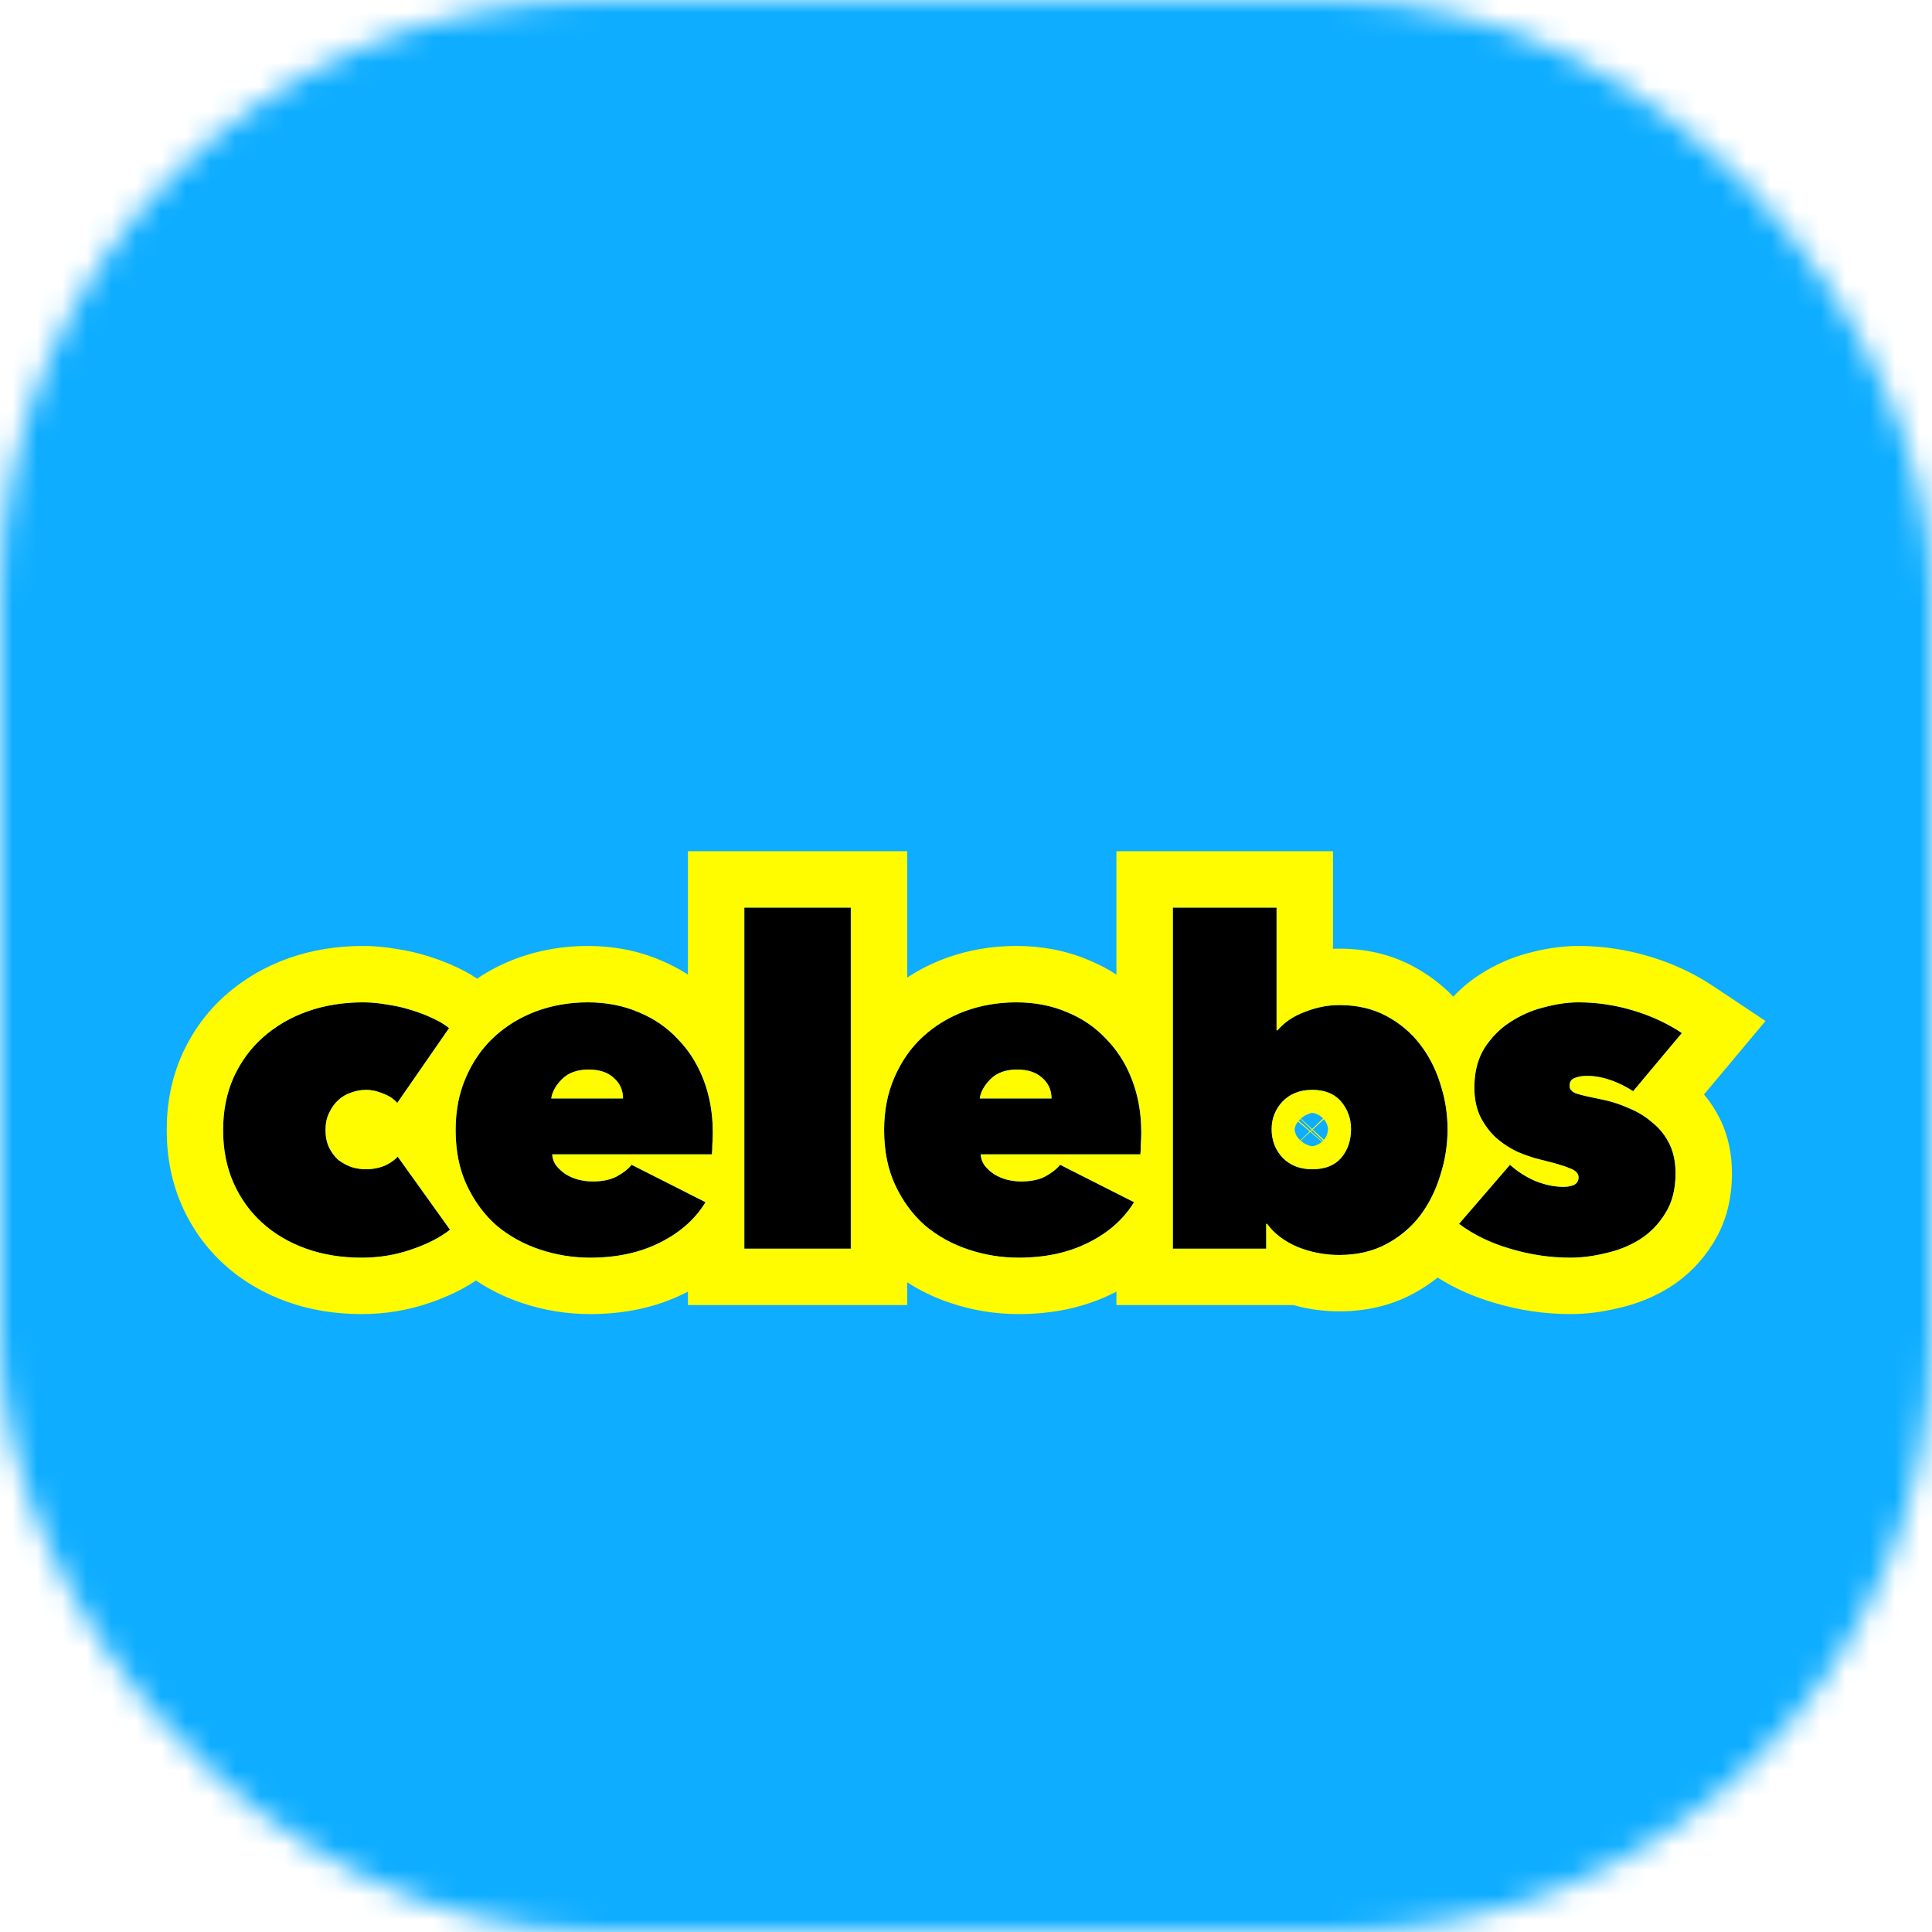 <svg viewBox="0 0 78 78" fill="none" xmlns="http://www.w3.org/2000/svg">
<mask id="mask0" style="mask-type:alpha" maskUnits="userSpaceOnUse" x="0" y="0" width="78" height="78">
<rect width="78" height="78" rx="24" fill="#787878"/>
</mask>
<g mask="url(#mask0)">
<rect width="78" height="78" fill="#0EADFF"/>
<g filter="url(#filter0_ddd)">
<path d="M14.599 46.066C13.786 46.066 13.039 45.945 12.359 45.702C11.679 45.459 11.09 45.113 10.592 44.664C10.094 44.215 9.706 43.674 9.426 43.043C9.147 42.411 9.008 41.701 9.008 40.912C9.008 40.135 9.147 39.431 9.426 38.799C9.718 38.156 10.119 37.609 10.629 37.16C11.139 36.711 11.733 36.365 12.414 36.122C13.106 35.879 13.852 35.757 14.654 35.757C14.982 35.757 15.309 35.788 15.637 35.849C15.977 35.897 16.299 35.97 16.603 36.067C16.918 36.164 17.204 36.273 17.459 36.395C17.726 36.516 17.95 36.65 18.133 36.796L16.038 39.819C15.892 39.649 15.698 39.522 15.455 39.437C15.224 39.339 15 39.291 14.781 39.291C14.575 39.291 14.374 39.327 14.18 39.4C13.986 39.461 13.81 39.564 13.652 39.71C13.506 39.843 13.385 40.013 13.288 40.22C13.191 40.414 13.142 40.645 13.142 40.912C13.142 41.179 13.191 41.416 13.288 41.622C13.385 41.816 13.506 41.98 13.652 42.114C13.81 42.235 13.986 42.333 14.18 42.405C14.374 42.466 14.575 42.496 14.781 42.496C15.024 42.496 15.261 42.454 15.492 42.369C15.722 42.272 15.911 42.144 16.056 41.986L18.169 44.937C17.768 45.253 17.246 45.52 16.603 45.738C15.971 45.957 15.303 46.066 14.599 46.066Z" fill="black"/>
<path d="M25.152 39.637C25.152 39.297 25.025 39.018 24.77 38.799C24.527 38.581 24.193 38.471 23.768 38.471C23.307 38.471 22.949 38.599 22.694 38.854C22.439 39.109 22.293 39.37 22.257 39.637H25.152ZM28.777 41.003C28.777 41.161 28.771 41.325 28.759 41.495C28.759 41.653 28.753 41.786 28.741 41.895H22.293C22.305 42.065 22.36 42.217 22.457 42.351C22.566 42.484 22.694 42.6 22.839 42.697C22.997 42.794 23.167 42.867 23.349 42.915C23.544 42.964 23.738 42.988 23.932 42.988C24.321 42.988 24.642 42.921 24.898 42.788C25.165 42.642 25.365 42.484 25.499 42.314L28.486 43.826C28.061 44.518 27.441 45.065 26.628 45.465C25.826 45.866 24.892 46.066 23.823 46.066C23.131 46.066 22.457 45.957 21.801 45.738C21.146 45.52 20.563 45.198 20.053 44.773C19.555 44.336 19.154 43.796 18.851 43.152C18.547 42.509 18.395 41.762 18.395 40.912C18.395 40.123 18.535 39.412 18.814 38.781C19.093 38.137 19.47 37.597 19.944 37.16C20.429 36.711 20.994 36.365 21.637 36.122C22.293 35.879 22.991 35.757 23.732 35.757C24.485 35.757 25.171 35.891 25.79 36.158C26.409 36.413 26.937 36.777 27.375 37.251C27.824 37.712 28.17 38.265 28.413 38.908C28.656 39.552 28.777 40.25 28.777 41.003Z" fill="black"/>
<path d="M30.051 31.933H34.349V45.702H30.051V31.933Z" fill="black"/>
<path d="M42.452 39.637C42.452 39.297 42.324 39.018 42.069 38.799C41.826 38.581 41.492 38.471 41.068 38.471C40.606 38.471 40.248 38.599 39.993 38.854C39.738 39.109 39.592 39.37 39.556 39.637H42.452ZM46.076 41.003C46.076 41.161 46.07 41.325 46.058 41.495C46.058 41.653 46.052 41.786 46.04 41.895H39.592C39.604 42.065 39.659 42.217 39.756 42.351C39.865 42.484 39.993 42.6 40.139 42.697C40.297 42.794 40.467 42.867 40.649 42.915C40.843 42.964 41.037 42.988 41.231 42.988C41.62 42.988 41.942 42.921 42.197 42.788C42.464 42.642 42.664 42.484 42.798 42.314L45.785 43.826C45.36 44.518 44.741 45.065 43.927 45.465C43.126 45.866 42.191 46.066 41.122 46.066C40.43 46.066 39.756 45.957 39.1 45.738C38.445 45.52 37.862 45.198 37.352 44.773C36.854 44.336 36.453 43.796 36.15 43.152C35.846 42.509 35.695 41.762 35.695 40.912C35.695 40.123 35.834 39.412 36.114 38.781C36.393 38.137 36.769 37.597 37.243 37.16C37.728 36.711 38.293 36.365 38.937 36.122C39.592 35.879 40.29 35.757 41.031 35.757C41.784 35.757 42.47 35.891 43.089 36.158C43.709 36.413 44.237 36.777 44.674 37.251C45.123 37.712 45.469 38.265 45.712 38.908C45.955 39.552 46.076 40.25 46.076 41.003Z" fill="black"/>
<path d="M58.442 40.875C58.442 41.507 58.345 42.126 58.151 42.733C57.969 43.34 57.695 43.887 57.331 44.372C56.967 44.846 56.511 45.228 55.965 45.52C55.419 45.811 54.787 45.957 54.071 45.957C53.476 45.957 52.911 45.848 52.377 45.629C51.843 45.398 51.436 45.089 51.157 44.7H51.12V45.702H47.35V31.933H51.539V36.887H51.576C51.855 36.559 52.225 36.31 52.687 36.14C53.148 35.958 53.609 35.867 54.071 35.867C54.787 35.867 55.419 36.012 55.965 36.304C56.511 36.595 56.967 36.978 57.331 37.451C57.695 37.925 57.969 38.459 58.151 39.054C58.345 39.649 58.442 40.256 58.442 40.875ZM54.544 40.875C54.544 40.45 54.411 40.08 54.144 39.764C53.877 39.449 53.488 39.291 52.978 39.291C52.48 39.291 52.08 39.449 51.776 39.764C51.485 40.08 51.339 40.45 51.339 40.875C51.339 41.325 51.485 41.707 51.776 42.023C52.08 42.339 52.48 42.496 52.978 42.496C53.488 42.496 53.877 42.345 54.144 42.041C54.411 41.725 54.544 41.337 54.544 40.875Z" fill="black"/>
<path d="M67.647 42.66C67.647 43.304 67.508 43.844 67.228 44.281C66.961 44.718 66.615 45.071 66.19 45.338C65.777 45.593 65.322 45.775 64.824 45.884C64.326 46.006 63.853 46.066 63.404 46.066C62.578 46.066 61.764 45.945 60.963 45.702C60.174 45.471 59.488 45.137 58.905 44.7L60.963 42.314C61.254 42.581 61.594 42.8 61.983 42.97C62.383 43.128 62.766 43.207 63.13 43.207C63.276 43.207 63.41 43.182 63.531 43.134C63.665 43.073 63.731 42.97 63.731 42.824C63.731 42.666 63.616 42.545 63.385 42.46C63.167 42.363 62.778 42.248 62.22 42.114C61.916 42.041 61.606 41.938 61.291 41.804C60.975 41.659 60.684 41.47 60.416 41.24C60.161 41.009 59.949 40.73 59.779 40.402C59.609 40.062 59.524 39.661 59.524 39.2C59.524 38.581 59.658 38.052 59.925 37.615C60.204 37.178 60.55 36.826 60.963 36.559C61.388 36.28 61.843 36.079 62.329 35.958C62.827 35.824 63.294 35.757 63.731 35.757C64.472 35.757 65.207 35.867 65.935 36.085C66.664 36.304 67.319 36.607 67.902 36.996L65.935 39.346C65.632 39.151 65.322 38.999 65.006 38.89C64.691 38.781 64.381 38.726 64.077 38.726C63.871 38.726 63.701 38.757 63.567 38.817C63.434 38.866 63.367 38.969 63.367 39.127C63.367 39.248 63.44 39.346 63.586 39.418C63.743 39.479 64.096 39.564 64.642 39.673C65.018 39.746 65.383 39.861 65.735 40.019C66.099 40.165 66.421 40.359 66.7 40.602C66.992 40.833 67.222 41.118 67.392 41.458C67.562 41.798 67.647 42.199 67.647 42.66Z" fill="black"/>
<path fill-rule="evenodd" clip-rule="evenodd" d="M7.348 37.869L7.352 37.86C7.771 36.934 8.362 36.122 9.123 35.451C9.863 34.8 10.713 34.311 11.648 33.977L11.654 33.975L11.659 33.973C12.615 33.638 13.619 33.481 14.654 33.481C15.107 33.481 15.558 33.521 16.005 33.601C16.441 33.666 16.868 33.762 17.284 33.895C17.677 34.016 18.058 34.16 18.419 34.331C18.705 34.462 18.991 34.617 19.262 34.802C19.749 34.472 20.275 34.202 20.833 33.992L20.84 33.989L20.846 33.987C21.77 33.645 22.737 33.481 23.732 33.481C24.752 33.481 25.744 33.662 26.674 34.06C27.061 34.22 27.428 34.412 27.774 34.636V29.656H36.626V34.759C37.095 34.449 37.598 34.193 38.133 33.992L38.139 33.989L38.146 33.987C39.069 33.645 40.036 33.481 41.031 33.481C42.051 33.481 43.043 33.662 43.973 34.06C44.36 34.22 44.727 34.412 45.073 34.636V29.656H53.816V33.596C53.901 33.592 53.986 33.59 54.071 33.59C55.102 33.59 56.112 33.802 57.036 34.295C57.649 34.621 58.198 35.032 58.674 35.527C58.983 35.197 59.332 34.903 59.719 34.652C60.347 34.24 61.029 33.938 61.757 33.754C62.408 33.581 63.069 33.481 63.731 33.481C64.699 33.481 65.654 33.624 66.589 33.904C67.515 34.182 68.379 34.578 69.165 35.102L71.278 36.51L68.795 39.476C69.043 39.77 69.255 40.093 69.428 40.44C69.787 41.157 69.924 41.92 69.924 42.66C69.924 43.626 69.714 44.609 69.16 45.487C68.714 46.209 68.124 46.811 67.402 47.265L67.394 47.27L67.386 47.275C66.752 47.666 66.064 47.94 65.339 48.102C64.697 48.257 64.049 48.343 63.403 48.343C62.355 48.343 61.322 48.189 60.313 47.884C59.501 47.645 58.738 47.312 58.043 46.87C57.73 47.118 57.394 47.338 57.036 47.529C56.112 48.022 55.102 48.233 54.071 48.233C53.438 48.233 52.818 48.149 52.216 47.978H45.073V47.437C45.029 47.459 44.984 47.482 44.939 47.504C43.768 48.089 42.474 48.343 41.122 48.343C40.185 48.343 39.269 48.194 38.38 47.898C37.757 47.69 37.17 47.411 36.626 47.06V47.978H27.774V47.437C27.73 47.459 27.685 47.482 27.64 47.504C26.469 48.089 25.175 48.343 23.823 48.343C22.886 48.343 21.969 48.194 21.081 47.898C20.416 47.676 19.792 47.373 19.217 46.988C18.646 47.373 18.006 47.665 17.34 47.892C16.459 48.196 15.54 48.343 14.599 48.343C13.557 48.343 12.548 48.187 11.593 47.846C10.654 47.511 9.802 47.017 9.067 46.354C8.324 45.684 7.749 44.879 7.344 43.964C6.92 43.003 6.731 41.973 6.731 40.912C6.731 39.857 6.921 38.834 7.344 37.878L7.348 37.869ZM17.897 45.131C17.993 45.069 18.084 45.004 18.169 44.937L16.056 41.986C15.928 42.125 15.767 42.241 15.572 42.333C15.546 42.345 15.519 42.357 15.491 42.369C15.422 42.394 15.352 42.416 15.281 42.434C15.117 42.475 14.951 42.496 14.781 42.496C14.575 42.496 14.374 42.466 14.18 42.405C13.986 42.332 13.81 42.235 13.652 42.114C13.506 41.98 13.385 41.816 13.288 41.622C13.19 41.416 13.142 41.179 13.142 40.912C13.142 40.645 13.19 40.414 13.288 40.22C13.385 40.013 13.506 39.843 13.652 39.71C13.81 39.564 13.986 39.461 14.18 39.4C14.374 39.327 14.575 39.291 14.781 39.291C14.966 39.291 15.156 39.325 15.349 39.395C15.384 39.408 15.42 39.422 15.455 39.436C15.478 39.444 15.5 39.453 15.522 39.461C15.734 39.545 15.906 39.665 16.038 39.819L18.132 36.795C18.047 36.727 17.952 36.661 17.848 36.598C17.755 36.542 17.656 36.489 17.549 36.437C17.519 36.423 17.489 36.409 17.458 36.395C17.203 36.273 16.918 36.164 16.602 36.067C16.402 36.003 16.194 35.949 15.979 35.907C15.867 35.884 15.753 35.865 15.637 35.848C15.309 35.788 14.981 35.757 14.654 35.757C13.852 35.757 13.105 35.879 12.413 36.121C11.733 36.364 11.138 36.71 10.628 37.16C10.118 37.609 9.718 38.155 9.426 38.799C9.147 39.43 9.007 40.135 9.007 40.912C9.007 41.701 9.147 42.411 9.426 43.043C9.706 43.674 10.094 44.214 10.592 44.664C11.09 45.113 11.679 45.459 12.359 45.702C13.039 45.945 13.785 46.066 14.599 46.066C15.104 46.066 15.589 46.01 16.057 45.898C16.241 45.853 16.423 45.8 16.602 45.738C16.941 45.623 17.247 45.495 17.518 45.353C17.653 45.282 17.779 45.209 17.897 45.131ZM19.943 37.16C19.763 37.326 19.596 37.508 19.444 37.704C19.197 38.024 18.987 38.382 18.814 38.781C18.599 39.268 18.466 39.801 18.417 40.382C18.402 40.555 18.395 40.731 18.395 40.912C18.395 41.066 18.4 41.216 18.41 41.363C18.455 42.029 18.602 42.625 18.851 43.152C19.006 43.482 19.187 43.784 19.394 44.06C19.59 44.322 19.81 44.56 20.053 44.773C20.389 45.054 20.758 45.289 21.158 45.48C21.364 45.578 21.578 45.664 21.801 45.738C22.457 45.957 23.131 46.066 23.823 46.066C24.891 46.066 25.826 45.866 26.628 45.465C26.637 45.461 26.646 45.456 26.655 45.451C27.082 45.238 27.455 44.984 27.774 44.69C27.948 44.529 28.106 44.357 28.247 44.172C28.333 44.061 28.412 43.946 28.485 43.826L25.498 42.314C25.365 42.484 25.165 42.642 24.897 42.788C24.642 42.921 24.321 42.988 23.932 42.988C23.738 42.988 23.544 42.964 23.349 42.915C23.167 42.867 22.997 42.794 22.839 42.697C22.694 42.599 22.566 42.484 22.457 42.35C22.363 42.222 22.309 42.076 22.294 41.913C22.294 41.907 22.293 41.901 22.293 41.895H28.74C28.753 41.786 28.759 41.652 28.759 41.495C28.761 41.468 28.762 41.441 28.764 41.415C28.773 41.273 28.777 41.136 28.777 41.003C28.777 40.765 28.765 40.532 28.74 40.305C28.715 40.07 28.677 39.842 28.626 39.618C28.57 39.375 28.499 39.138 28.413 38.908C28.247 38.471 28.035 38.075 27.774 37.722C27.651 37.556 27.518 37.398 27.374 37.251C26.937 36.777 26.409 36.413 25.79 36.158C25.171 35.891 24.485 35.757 23.732 35.757C22.991 35.757 22.293 35.879 21.637 36.121C21.48 36.181 21.328 36.246 21.18 36.318C20.723 36.539 20.31 36.82 19.943 37.16ZM25.152 39.637C25.152 39.631 25.152 39.625 25.152 39.618C25.152 39.608 25.152 39.597 25.151 39.587C25.14 39.269 25.012 39.007 24.77 38.799C24.527 38.58 24.193 38.471 23.768 38.471C23.307 38.471 22.948 38.599 22.694 38.854C22.444 39.103 22.299 39.358 22.259 39.618C22.258 39.625 22.257 39.631 22.256 39.637H25.152ZM30.051 45.702H34.349V31.932H30.051V45.702ZM36.626 37.863C36.429 38.141 36.258 38.447 36.113 38.781C35.834 39.412 35.694 40.122 35.694 40.912C35.694 41.762 35.846 42.508 36.15 43.152C36.288 43.446 36.447 43.718 36.626 43.968C36.839 44.267 37.081 44.535 37.352 44.773C37.862 45.198 38.445 45.52 39.1 45.738C39.756 45.957 40.43 46.066 41.122 46.066C42.191 46.066 43.126 45.866 43.927 45.465C43.936 45.461 43.945 45.456 43.955 45.451C44.382 45.238 44.755 44.984 45.073 44.69C45.247 44.529 45.405 44.357 45.547 44.172C45.632 44.061 45.711 43.946 45.785 43.826L42.798 42.314C42.664 42.484 42.464 42.642 42.197 42.788C41.942 42.921 41.62 42.988 41.231 42.988C41.037 42.988 40.843 42.964 40.648 42.915C40.466 42.867 40.296 42.794 40.139 42.697C39.993 42.599 39.865 42.484 39.756 42.35C39.662 42.222 39.608 42.076 39.593 41.913C39.593 41.907 39.593 41.901 39.592 41.895H46.04C46.052 41.786 46.058 41.652 46.058 41.495C46.06 41.468 46.062 41.441 46.063 41.415C46.072 41.273 46.076 41.136 46.076 41.003C46.076 40.765 46.064 40.532 46.04 40.305C46.014 40.07 45.977 39.842 45.925 39.618C45.87 39.375 45.798 39.138 45.712 38.908C45.547 38.471 45.334 38.075 45.073 37.722C44.951 37.556 44.817 37.398 44.674 37.251C44.236 36.777 43.708 36.413 43.089 36.158C42.47 35.891 41.784 35.757 41.031 35.757C40.29 35.757 39.592 35.879 38.936 36.121C38.293 36.364 37.728 36.71 37.242 37.16C37.014 37.37 36.809 37.605 36.626 37.863ZM42.452 39.637C42.452 39.631 42.452 39.625 42.452 39.618C42.451 39.608 42.451 39.597 42.451 39.587C42.439 39.269 42.312 39.007 42.069 38.799C41.826 38.58 41.492 38.471 41.067 38.471C40.606 38.471 40.248 38.599 39.993 38.854C39.744 39.103 39.599 39.358 39.558 39.618C39.557 39.625 39.556 39.631 39.556 39.637H42.452ZM47.35 31.932H51.539V36.886H51.575C51.855 36.559 52.225 36.31 52.687 36.14C53.063 35.991 53.439 35.903 53.816 35.876C53.901 35.87 53.986 35.867 54.071 35.867C54.787 35.867 55.419 36.012 55.965 36.304C56.511 36.595 56.967 36.978 57.331 37.451C57.375 37.508 57.417 37.566 57.459 37.625C57.76 38.054 57.99 38.531 58.151 39.054C58.166 39.102 58.182 39.151 58.196 39.2C58.36 39.748 58.442 40.306 58.442 40.875C58.442 40.941 58.441 41.006 58.439 41.072C58.439 41.08 58.438 41.089 58.438 41.097C58.429 41.347 58.405 41.594 58.365 41.84C58.342 41.984 58.313 42.127 58.28 42.269C58.243 42.425 58.2 42.579 58.151 42.733C58.047 43.077 57.915 43.402 57.753 43.707C57.63 43.94 57.489 44.162 57.331 44.372C56.998 44.806 56.588 45.163 56.102 45.444C56.057 45.47 56.011 45.495 55.965 45.52C55.419 45.811 54.787 45.957 54.071 45.957C53.842 45.957 53.617 45.941 53.397 45.908C53.113 45.866 52.836 45.798 52.568 45.702C52.504 45.679 52.44 45.655 52.377 45.629C51.843 45.398 51.436 45.089 51.157 44.7H51.12V45.702H47.35V31.932ZM61.03 45.722C61.809 45.951 62.601 46.066 63.403 46.066C63.853 46.066 64.326 46.005 64.824 45.884C65.322 45.775 65.777 45.593 66.19 45.338C66.615 45.07 66.961 44.718 67.228 44.281C67.507 43.844 67.647 43.304 67.647 42.66C67.647 42.199 67.562 41.798 67.392 41.458C67.36 41.395 67.326 41.333 67.29 41.273C67.134 41.013 66.937 40.79 66.7 40.602C66.421 40.359 66.099 40.165 65.735 40.019C65.674 39.992 65.614 39.967 65.553 39.942C65.525 39.931 65.498 39.92 65.47 39.91C65.228 39.817 64.981 39.744 64.729 39.691C64.7 39.685 64.671 39.679 64.642 39.673C64.422 39.629 64.234 39.589 64.077 39.553C64.005 39.536 63.939 39.521 63.88 39.506C63.856 39.5 63.833 39.494 63.811 39.488C63.714 39.462 63.639 39.439 63.586 39.418C63.44 39.345 63.367 39.248 63.367 39.127C63.367 38.969 63.434 38.866 63.567 38.817C63.647 38.781 63.74 38.755 63.846 38.741C63.873 38.737 63.9 38.734 63.929 38.732C63.976 38.728 64.025 38.726 64.077 38.726C64.316 38.726 64.559 38.76 64.805 38.828C64.807 38.828 64.809 38.829 64.811 38.829C64.876 38.847 64.941 38.867 65.006 38.89C65.192 38.954 65.375 39.033 65.557 39.127C65.585 39.142 65.614 39.157 65.643 39.172C65.741 39.226 65.838 39.283 65.935 39.345L67.902 36.996C67.319 36.607 66.663 36.304 65.935 36.085C65.871 36.066 65.806 36.047 65.742 36.03C65.076 35.848 64.406 35.757 63.731 35.757C63.294 35.757 62.827 35.824 62.329 35.958C61.843 36.079 61.388 36.279 60.963 36.559C60.585 36.803 60.263 37.119 59.997 37.506C59.972 37.542 59.948 37.578 59.925 37.615C59.75 37.901 59.632 38.226 59.572 38.59C59.57 38.6 59.568 38.61 59.567 38.62C59.538 38.804 59.524 38.997 59.524 39.2C59.524 39.603 59.589 39.96 59.719 40.271C59.737 40.315 59.758 40.359 59.779 40.402C59.868 40.573 59.968 40.731 60.08 40.875C60.182 41.008 60.294 41.129 60.416 41.239C60.508 41.318 60.601 41.392 60.698 41.461C60.885 41.594 61.083 41.708 61.291 41.804C61.324 41.819 61.358 41.832 61.392 41.846C61.484 41.883 61.576 41.918 61.668 41.95C61.854 42.016 62.038 42.07 62.219 42.114C62.251 42.121 62.281 42.129 62.311 42.136C62.322 42.139 62.333 42.141 62.344 42.144C62.669 42.224 62.932 42.297 63.13 42.363C63.151 42.37 63.171 42.377 63.19 42.384C63.206 42.389 63.222 42.395 63.238 42.401C63.293 42.421 63.342 42.441 63.385 42.46C63.616 42.545 63.731 42.666 63.731 42.824C63.731 42.97 63.664 43.073 63.531 43.134C63.409 43.182 63.276 43.207 63.13 43.207C63.123 43.207 63.117 43.207 63.11 43.206C63.091 43.206 63.072 43.206 63.054 43.205C62.721 43.196 62.374 43.121 62.012 42.981C62.012 42.981 62.012 42.981 62.011 42.981C62.002 42.977 61.992 42.974 61.983 42.97C61.88 42.925 61.78 42.876 61.683 42.824C61.606 42.783 61.532 42.739 61.459 42.693C61.34 42.618 61.227 42.536 61.119 42.449C61.094 42.429 61.069 42.408 61.044 42.386C61.039 42.382 61.033 42.377 61.028 42.373C61.006 42.353 60.984 42.334 60.963 42.314L58.905 44.7C59.112 44.855 59.332 44.998 59.565 45.127C59.988 45.361 60.454 45.553 60.963 45.702C60.985 45.709 61.008 45.715 61.03 45.722ZM52.303 41.051C52.332 41.134 52.373 41.196 52.406 41.235C52.434 41.268 52.465 41.3 52.497 41.329L52.874 40.967L52.406 40.57C52.358 40.627 52.317 40.698 52.291 40.773C52.271 40.83 52.268 40.868 52.268 40.875C52.268 40.877 52.268 40.877 52.268 40.875C52.268 40.905 52.273 40.97 52.303 41.051ZM52.898 40.987L52.512 41.343C52.599 41.419 52.697 41.478 52.795 41.518C52.894 41.558 52.961 41.566 52.978 41.567C52.978 41.567 52.979 41.567 52.979 41.567C52.991 41.567 53.05 41.562 53.139 41.527C53.226 41.493 53.306 41.443 53.37 41.387L52.898 40.987ZM53.385 41.373L52.921 40.965L52.974 40.916L53.417 41.342C53.407 41.353 53.396 41.363 53.385 41.373ZM52.95 40.894L52.897 40.944L52.434 40.537C52.457 40.511 52.48 40.487 52.505 40.465L52.95 40.894ZM52.999 40.894L53.449 41.309C53.479 41.276 53.528 41.21 53.567 41.112C53.605 41.014 53.615 40.928 53.615 40.875C53.615 40.85 53.611 40.78 53.576 40.689C53.54 40.595 53.49 40.523 53.449 40.478L52.999 40.894ZM52.974 40.87L52.52 40.451C52.615 40.365 52.722 40.301 52.824 40.262C52.902 40.231 52.958 40.222 52.978 40.22C52.979 40.22 52.98 40.22 52.981 40.22C52.997 40.221 53.055 40.227 53.139 40.26C53.23 40.296 53.314 40.35 53.381 40.41C53.394 40.421 53.406 40.433 53.417 40.445L52.974 40.87ZM51.776 39.764C52.079 39.449 52.48 39.291 52.978 39.291C53.488 39.291 53.877 39.449 54.144 39.764C54.411 40.08 54.544 40.45 54.544 40.875C54.544 41.337 54.411 41.725 54.144 42.041C53.877 42.344 53.488 42.496 52.978 42.496C52.48 42.496 52.079 42.338 51.776 42.023C51.484 41.707 51.339 41.325 51.339 40.875C51.339 40.45 51.484 40.08 51.776 39.764Z" fill="#FFFC00"/>
</g>
</g>
<defs>
<filter id="filter0_ddd" x="2.021" y="25.186" width="73.967" height="32.097" filterUnits="userSpaceOnUse" color-interpolation-filters="sRGB">
<feFlood flood-opacity="0" result="BackgroundImageFix"/>
<feColorMatrix in="SourceAlpha" type="matrix" values="0 0 0 0 0 0 0 0 0 0 0 0 0 0 0 0 0 0 127 0" result="hardAlpha"/>
<feOffset dy="0.24"/>
<feGaussianBlur stdDeviation="2.355"/>
<feColorMatrix type="matrix" values="0 0 0 0 0 0 0 0 0 0 0 0 0 0 0 0 0 0 0.2 0"/>
<feBlend mode="normal" in2="BackgroundImageFix" result="effect1_dropShadow"/>
<feColorMatrix in="SourceAlpha" type="matrix" values="0 0 0 0 0 0 0 0 0 0 0 0 0 0 0 0 0 0 127 0" result="hardAlpha"/>
<feOffset dy="4.47"/>
<feGaussianBlur stdDeviation="2.235"/>
<feColorMatrix type="matrix" values="0 0 0 0 0 0 0 0 0 0 0 0 0 0 0 0 0 0 0.12 0"/>
<feBlend mode="normal" in2="effect1_dropShadow" result="effect2_dropShadow"/>
<feColorMatrix in="SourceAlpha" type="matrix" values="0 0 0 0 0 0 0 0 0 0 0 0 0 0 0 0 0 0 127 0" result="hardAlpha"/>
<feOffset/>
<feGaussianBlur stdDeviation="2.235"/>
<feColorMatrix type="matrix" values="0 0 0 0 0 0 0 0 0 0 0 0 0 0 0 0 0 0 0.14 0"/>
<feBlend mode="normal" in2="effect2_dropShadow" result="effect3_dropShadow"/>
<feBlend mode="normal" in="SourceGraphic" in2="effect3_dropShadow" result="shape"/>
</filter>
</defs>
</svg>

